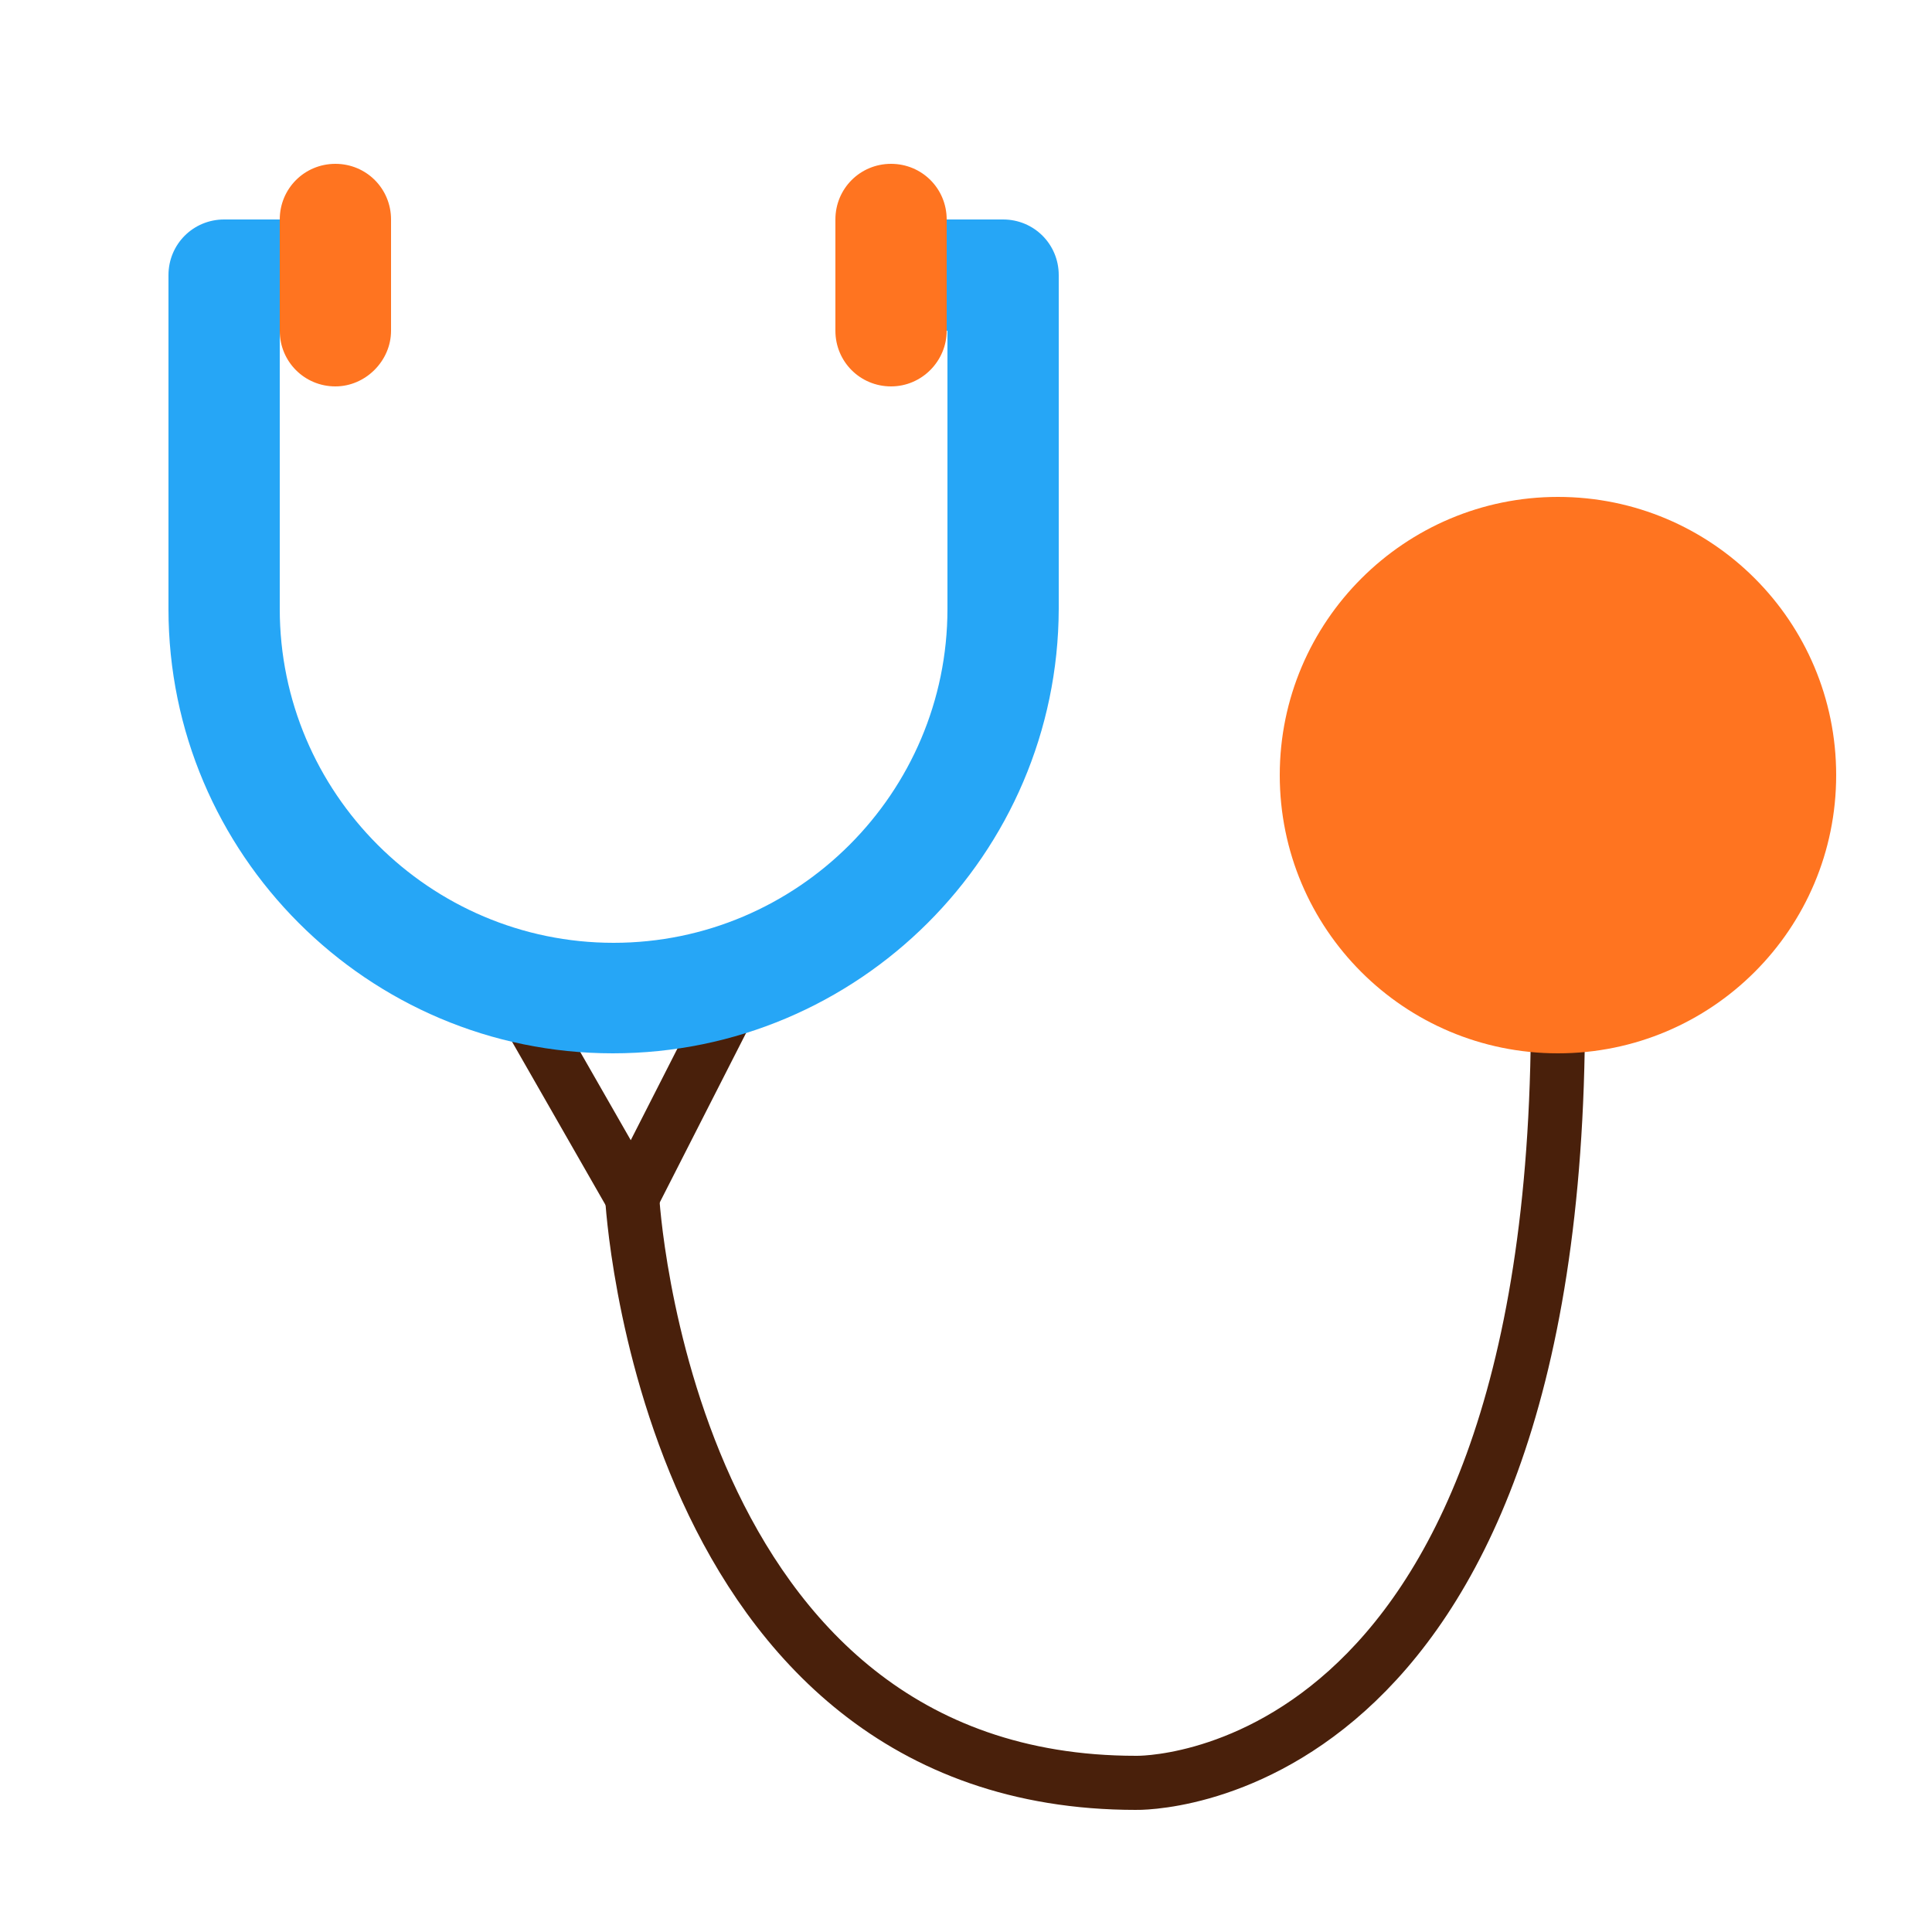 <?xml version="1.0" encoding="utf-8"?>
<!-- Generator: Adobe Illustrator 26.0.2, SVG Export Plug-In . SVG Version: 6.00 Build 0)  -->
<svg version="1.1" id="Layer_1" xmlns="http://www.w3.org/2000/svg" xmlns:xlink="http://www.w3.org/1999/xlink" x="0px" y="0px"
	 viewBox="0 0 250 250" style="enable-background:new 0 0 250 250;" xml:space="preserve">
<style type="text/css">
	.st0{fill:#1685B1;}
	.st1{fill:#26A6F6;}
	.st2{fill:#FFFFFF;}
	.st3{fill:#FFB371;}
	.st4{fill:#2D0A00;}
	.st5{fill:#FFDBBF;}
	.st6{fill:#FF334C;}
	.st7{fill:#FF7420;}
	.st8{fill:none;stroke:#49200B;stroke-width:2.058;stroke-linecap:round;stroke-miterlimit:10;}
	.st9{fill:#FFA643;}
	.st10{fill:none;stroke:#49200B;stroke-width:0.666;stroke-linecap:square;stroke-miterlimit:10;}
	.st11{fill:none;stroke:#000000;stroke-width:1.54;stroke-miterlimit:10;}
	.st12{fill:none;stroke:#49200B;stroke-width:2.31;stroke-linecap:round;stroke-miterlimit:10;}
	.st13{fill:#49200B;}
	.st14{fill:none;stroke:#49200B;stroke-width:2.244;stroke-linecap:round;stroke-miterlimit:10;}
	.st15{fill:#FFFFFF;stroke:#49200B;stroke-width:1.496;stroke-miterlimit:10;}
	.st16{fill:none;stroke:#49200B;stroke-width:1.838;stroke-linecap:round;stroke-miterlimit:10;}
	.st17{fill:none;stroke:#FF7420;stroke-width:2.058;stroke-linecap:round;stroke-miterlimit:10;}
	.st18{fill:none;stroke:#4C1306;stroke-width:3.946;stroke-linecap:round;stroke-miterlimit:10;}
	.st19{fill:#2DC686;}
	.st20{fill:#FFE2C0;}
	.st21{fill:#A2E2FC;}
	.st22{fill:none;stroke:#49200B;stroke-width:3.345;stroke-linecap:round;stroke-miterlimit:10;}
	.st23{fill:none;stroke:#49200B;stroke-width:7;stroke-linecap:round;stroke-miterlimit:10;}
	.st24{fill:none;stroke:#49200B;stroke-width:5;stroke-linecap:round;stroke-miterlimit:10;}
	.st25{fill:none;stroke:#49200B;stroke-width:3;stroke-linecap:round;stroke-miterlimit:10;}
	.st26{fill:none;stroke:#49200B;stroke-width:6;stroke-linecap:round;stroke-miterlimit:10;}
	.st27{fill:none;stroke:#49200B;stroke-width:3;stroke-linecap:round;stroke-linejoin:round;stroke-miterlimit:10;}
	.st28{fill:#FFFFFF;stroke:#49200B;stroke-width:5;stroke-miterlimit:10;}
</style>
<polyline class="st23" points="66.4,128 81.8,154.9 95.5,128 "/>
<path class="st23" d="M81.8,154.9c0,0,4,75.8,65.2,75.8c0,0,54.6,1.4,54.6-99.5"/>
<g>
	<path class="st1" d="M79.3,136.3c-31.7,0-57.5-25.8-57.5-57.5V35.6c0-4,3.2-7.2,7.2-7.2h14.4c4,0,7.2,3.2,7.2,7.2s-3.2,7.2-7.2,7.2
		h-7.2v36c0,23.8,19.4,43.2,43.2,43.2s43.2-19.4,43.2-43.2v-36h-7.2c-4,0-7.2-3.2-7.2-7.2s3.2-7.2,7.2-7.2h14.4c4,0,7.2,3.2,7.2,7.2
		v43.2C136.9,110.5,111.1,136.3,79.3,136.3z"/>
</g>
<g>
	<path class="st7" d="M43.4,50c-4,0-7.2-3.2-7.2-7.2V28.4c0-4,3.2-7.2,7.2-7.2s7.2,3.2,7.2,7.2v14.4C50.6,46.7,47.3,50,43.4,50z"/>
</g>
<g>
	<path class="st7" d="M115.3,50c-4,0-7.2-3.2-7.2-7.2V28.4c0-4,3.2-7.2,7.2-7.2s7.2,3.2,7.2,7.2v14.4C122.5,46.7,119.3,50,115.3,50z
		"/>
</g>
<path class="st7" d="M201.6,64.3c-19.8,0-36,16.1-36,36s16.1,36,36,36s36-16.1,36-36S221.5,64.3,201.6,64.3z"/>
</svg>
